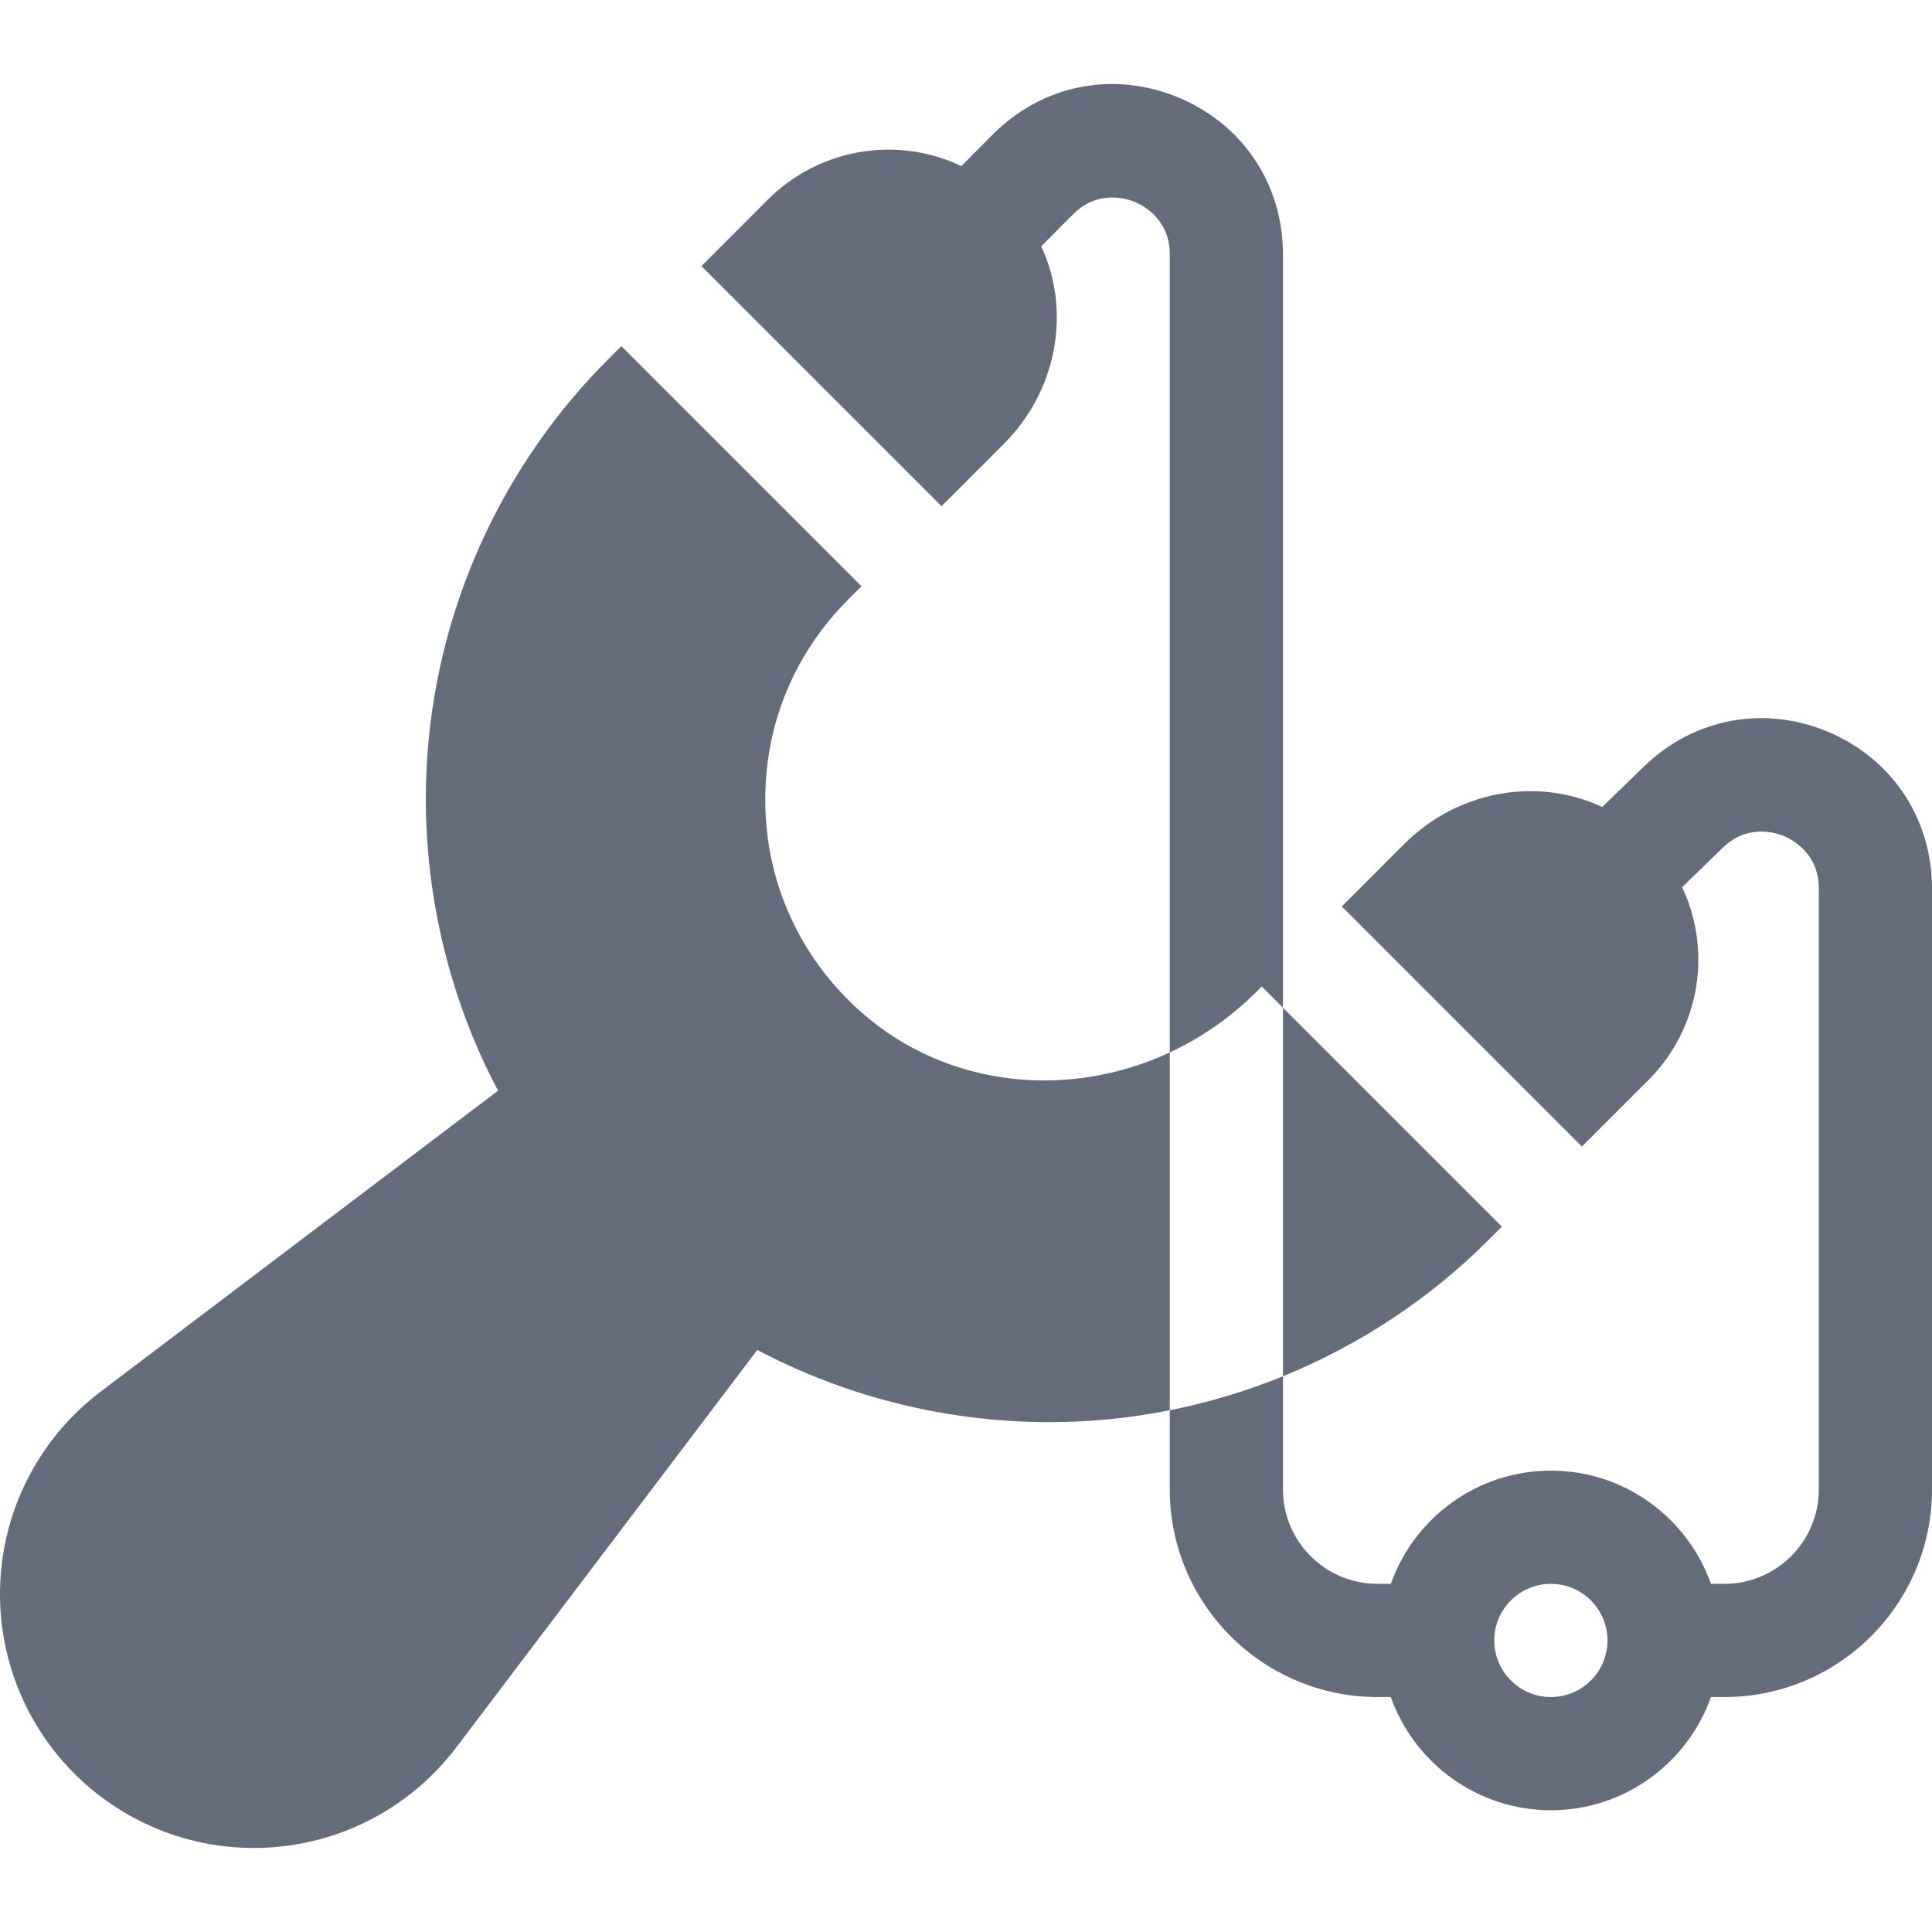 <?xml version="1.0"?>
<svg xmlns="http://www.w3.org/2000/svg" xmlns:xlink="http://www.w3.org/1999/xlink" xmlns:svgjs="http://svgjs.com/svgjs" version="1.1" width="512" height="512" x="0" y="0" viewBox="0 0 511.999 511.999" style="enable-background:new 0 0 512 512" xml:space="preserve" class=""><g><g xmlns="http://www.w3.org/2000/svg"><path d="m334.37 261.429 5.629 5.629v-199.677c0-18.568-10.662-34.505-27.824-41.593-17.162-7.086-35.962-3.316-49.064 9.841l-8.352 8.388c-5.61-2.68-11.77-4.181-18.2-4.349-12.283-.315-24.314 4.477-33.003 13.165l-17.679 17.677 63.64 63.64 16.478-16.477c14.367-14.367 17.839-35.464 9.935-52.4l8.44-8.476c6.569-6.598 14.178-4.178 16.355-3.28 2.175.898 9.274 4.554 9.274 13.864v211.527c8.318-3.878 16.14-9.248 23.016-16.123z" fill="#646c7c" data-original="#000000"/><path d="m484.518 193.971c-16.95-7.164-35.68-3.648-48.878 9.177l-11.037 10.724c-16.961-7.991-38.136-4.542-52.542 9.866l-16.477 16.477 63.639 63.639 17.678-17.678c8.688-8.688 13.486-20.717 13.165-33.002-.167-6.375-1.642-12.486-4.278-18.058l10.758-10.454c6.618-6.433 14.144-3.968 16.293-3.059 2.149.908 9.161 4.588 9.161 13.816v159.313c0 13.785-11.215 25-25 25h-3.58c-6.192-17.459-22.865-30-42.42-30s-36.228 12.541-42.42 30h-3.58c-13.785 0-25-11.215-25-25v-30.012c-9.669 3.938-19.715 6.961-30 9.007v21.005c0 30.327 24.673 55 55 55h3.58c6.192 17.459 22.865 30 42.42 30s36.228-12.541 42.42-30h3.58c30.327 0 55-24.673 55-55v-159.31c-.001-18.404-10.531-34.287-27.482-41.451zm-73.519 255.763c-8.271 0-15-6.729-15-15s6.729-15 15-15 15 6.729 15 15-6.729 15-15 15z" fill="#646c7c" data-original="#000000"/><path d="m394.474 328.604 3.536-3.536-58.01-58.01v97.665c20.248-8.247 38.841-20.486 54.474-36.119z" fill="#646c7c" data-original="#000000"/><path d="m228.434 268.399c-15.827-13.902-24.916-33.089-25.593-54.025-.678-20.956 7.109-40.657 21.927-55.476l3.536-3.536-63.64-63.64-3.536 3.536c-26.8 26.801-43.651 62.293-47.447 99.938-3.27 32.429 3.2 65.257 18.299 93.848l-105.318 79.765c-15.51 11.747-25.17 29.616-26.503 49.026-1.334 19.41 5.792 38.433 19.549 52.189 12.665 12.664 29.787 19.709 47.569 19.708 1.535 0 3.079-.053 4.621-.159 19.41-1.334 37.279-10.994 49.025-26.503l79.764-105.318c28.591 15.1 61.417 21.571 93.849 18.299 5.202-.525 10.361-1.307 15.463-2.322v-94.822c-26.884 12.536-59.002 9.311-81.565-10.508z" fill="#646c7c" data-original="#000000"/></g></g></svg>
